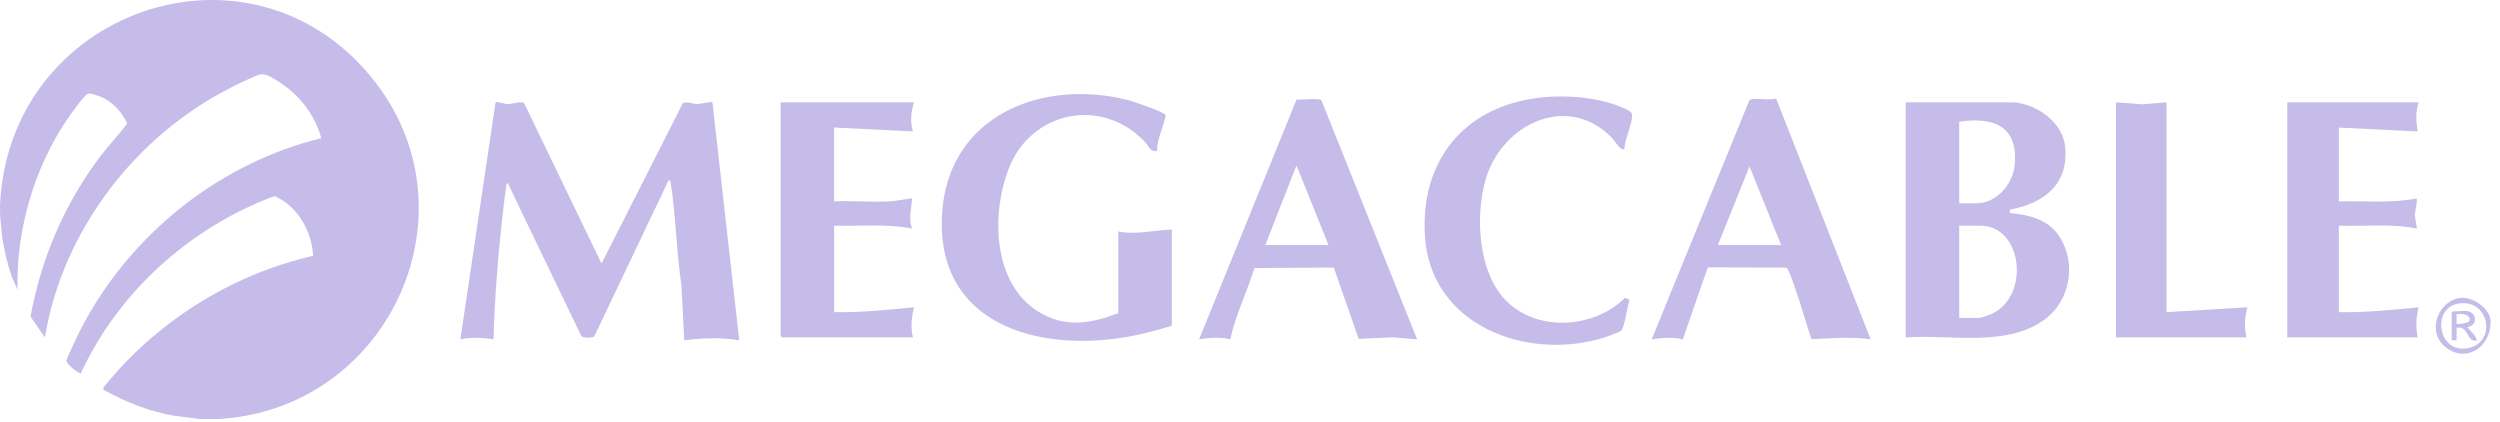 <?xml version="1.0" encoding="UTF-8"?> <svg xmlns="http://www.w3.org/2000/svg" width="219" height="37" viewBox="0 0 219 37" fill="none"><g clip-path="url(#clip0_538_450)"><path d="M19.188 36.702H17.483L15.251 36.419C13.05 36.032 10.995 35.223 9.054 34.138V33.952C13.676 28.208 20.204 24.067 27.424 22.412C27.337 20.254 26.041 18.035 24.045 17.173C16.686 19.91 10.366 25.564 7.083 32.703C6.968 32.786 5.772 31.888 5.818 31.575C5.843 31.41 6.305 30.449 6.417 30.204C10.449 21.324 18.636 14.436 28.143 12.105C27.6 10.05 26.178 8.255 24.386 7.139C23.977 6.885 23.313 6.423 22.836 6.513C22.359 6.603 20.818 7.375 20.297 7.638C11.854 11.897 5.49 20.183 3.931 29.553L2.675 27.743C3.586 22.675 5.66 17.839 8.757 13.735C9.513 12.734 10.387 11.832 11.144 10.831C10.707 9.851 9.876 8.918 8.875 8.497C8.639 8.397 7.954 8.165 7.731 8.196C7.529 8.224 6.882 9.089 6.711 9.312C3.264 13.779 1.383 19.743 1.538 25.384L1.026 24.237C0.642 23.097 0.369 21.925 0.186 20.735L0.006 18.831C0.016 18.521 -0.009 18.205 0.006 17.895C0.812 0.939 21.686 -6.385 32.486 6.708C42.107 18.373 34.15 35.821 19.188 36.702Z" fill="#C6BCE9"></path><path d="M52.696 23.088L59.813 9.046C60.027 8.85 60.774 9.117 61.093 9.114C61.323 9.114 62.305 8.866 62.411 8.965L64.757 29.811C63.161 29.547 61.54 29.6 59.943 29.811L59.686 24.92C59.24 22 59.212 18.89 58.747 15.986C58.731 15.887 58.694 15.784 58.58 15.769L52.057 29.47C51.906 29.606 51.059 29.637 50.914 29.417L44.469 16.023C44.345 16.104 44.361 16.197 44.339 16.321C44.24 16.95 44.169 17.651 44.094 18.289C43.651 22.08 43.338 25.908 43.229 29.724C42.225 29.566 41.332 29.532 40.331 29.724L43.409 8.971C43.545 8.853 44.258 9.117 44.475 9.123C44.838 9.132 45.647 8.807 45.917 9.046L52.696 23.088Z" fill="#C6BCE9"></path><path d="M176.445 8.962C178.55 9.176 180.773 10.778 180.925 13.001C181.151 16.243 178.994 17.812 176.061 18.367V18.664C177.636 18.813 179.266 19.16 180.243 20.493C181.957 22.833 181.445 26.259 179.124 27.976C175.788 30.447 170.819 29.284 166.938 29.557V8.962H176.445ZM171.628 17.812H173.119C174.865 17.812 176.303 16.175 176.477 14.526C176.839 11.088 174.682 10.202 171.628 10.664V17.812ZM171.628 27.852H173.29C173.538 27.852 174.276 27.595 174.53 27.474C177.834 25.877 177.199 19.768 173.46 19.768H171.628V27.852Z" fill="#C6BCE9"></path><path d="M102.655 28.534C101.369 28.927 100.064 29.284 98.734 29.513C90.721 30.895 81.877 28.301 82.534 18.62C83.111 10.115 91.273 6.866 98.802 8.763C99.273 8.881 101.927 9.789 102.103 10.068C102.181 10.189 101.592 11.804 101.518 12.126C101.434 12.483 101.347 12.845 101.375 13.217C100.771 13.363 100.647 12.808 100.309 12.449C96.561 8.45 90.306 9.69 88.35 14.811C86.778 18.93 86.98 25.124 91.285 27.495C93.508 28.716 95.706 28.304 97.962 27.427V20.279C99.512 20.579 101.087 20.164 102.652 20.108V28.534H102.655Z" fill="#C6BCE9"></path><path d="M155.59 8.63L163.87 29.724C162.153 29.482 160.417 29.631 158.681 29.712C158.145 28.121 157.714 26.488 157.137 24.913C157.044 24.659 156.651 23.496 156.483 23.441L149.602 23.422L147.416 29.724C146.508 29.504 145.6 29.6 144.688 29.724L153.222 8.841C153.266 8.748 153.331 8.723 153.427 8.704C154.041 8.59 154.924 8.803 155.59 8.63ZM150.485 21.469H156.027L153.256 14.575L150.485 21.469Z" fill="#C6BCE9"></path><path d="M124.14 29.724L121.97 29.55L119.022 29.684L116.84 23.438L109.893 23.478C109.239 25.579 108.244 27.563 107.77 29.724C106.843 29.516 105.969 29.578 105.042 29.724L113.579 8.717C114.18 8.748 114.906 8.633 115.492 8.701C115.612 8.717 115.718 8.711 115.777 8.841L124.14 29.724ZM116.381 21.469L113.57 14.492L110.842 21.469H116.384H116.381Z" fill="#C6BCE9"></path><path d="M80.061 8.962C79.807 9.821 79.711 10.642 79.974 11.513L73.068 11.172V17.638C74.655 17.573 76.307 17.722 77.888 17.641C78.517 17.61 79.147 17.465 79.767 17.387C79.906 17.369 79.9 17.369 79.891 17.511C79.826 18.367 79.578 19.129 79.891 20.022C77.653 19.573 75.34 19.839 73.071 19.768V27.34C75.412 27.396 77.739 27.139 80.061 26.916C79.869 27.83 79.733 28.627 79.978 29.554H68.511L68.384 29.427V8.962H80.064H80.061Z" fill="#C6BCE9"></path><path d="M211.873 8.962C211.591 9.839 211.647 10.62 211.789 11.516L204.883 11.175V17.641C207.14 17.576 209.433 17.83 211.659 17.384C211.842 17.39 211.535 18.646 211.532 18.791C211.532 18.993 211.749 19.957 211.703 20.025C209.471 19.563 207.152 19.848 204.883 19.771V27.344C207.22 27.396 209.551 27.145 211.873 26.919C211.641 27.833 211.61 28.63 211.789 29.557H200.364V8.962H211.873Z" fill="#C6BCE9"></path><path d="M142.298 13.044C142.001 13.298 141.412 12.291 141.238 12.108C137.376 8.091 131.635 10.812 130.175 15.617C129.239 18.695 129.453 23.428 131.604 25.979C134.267 29.138 139.527 28.893 142.348 26.088L142.723 26.246L142.739 26.358C142.54 26.832 142.314 28.716 142.01 28.961C141.781 29.144 140.761 29.494 140.429 29.597C133.696 31.646 125.349 28.493 124.828 20.747C124.379 14.061 128.281 9.293 134.939 8.546C137.162 8.295 140.144 8.515 142.19 9.458C142.475 9.588 142.983 9.749 142.98 10.099C142.977 10.902 142.336 12.176 142.298 13.044Z" fill="#C6BCE9"></path><path d="M189.79 8.962V27.344L196.867 26.919C196.622 27.833 196.594 28.624 196.783 29.557H185.357V8.962L187.614 9.136L189.793 8.962H189.79Z" fill="#C6BCE9"></path><path d="M215.605 26.088C216.643 25.998 218.162 27.049 218.181 28.149C218.212 30.338 216.095 31.884 214.219 30.403C212.518 29.061 213.593 26.262 215.608 26.088H215.605ZM215.345 26.596C212.921 27.015 213.584 31.144 216.324 30.468C218.723 29.876 218.029 26.137 215.345 26.596Z" fill="#C6BCE9"></path><path d="M216.179 27.256C216.997 27.421 217.053 28.524 216.135 28.661C216.454 29.054 216.826 29.312 216.988 29.808C216.29 30.012 216.237 29.147 215.8 28.825C215.59 28.67 215.447 28.689 215.196 28.704V29.811H214.771V27.387L214.898 27.26C215.28 27.312 215.822 27.188 216.179 27.26V27.256ZM216.284 28.171C216.324 28.124 216.368 27.914 216.343 27.849C216.058 27.449 215.642 27.495 215.196 27.511V28.363C215.273 28.441 216.169 28.304 216.284 28.171Z" fill="#C6BCE9"></path></g><defs><clipPath id="clip0_538_450"><rect width="218.181" height="36.701" fill="white"></rect></clipPath></defs></svg> 